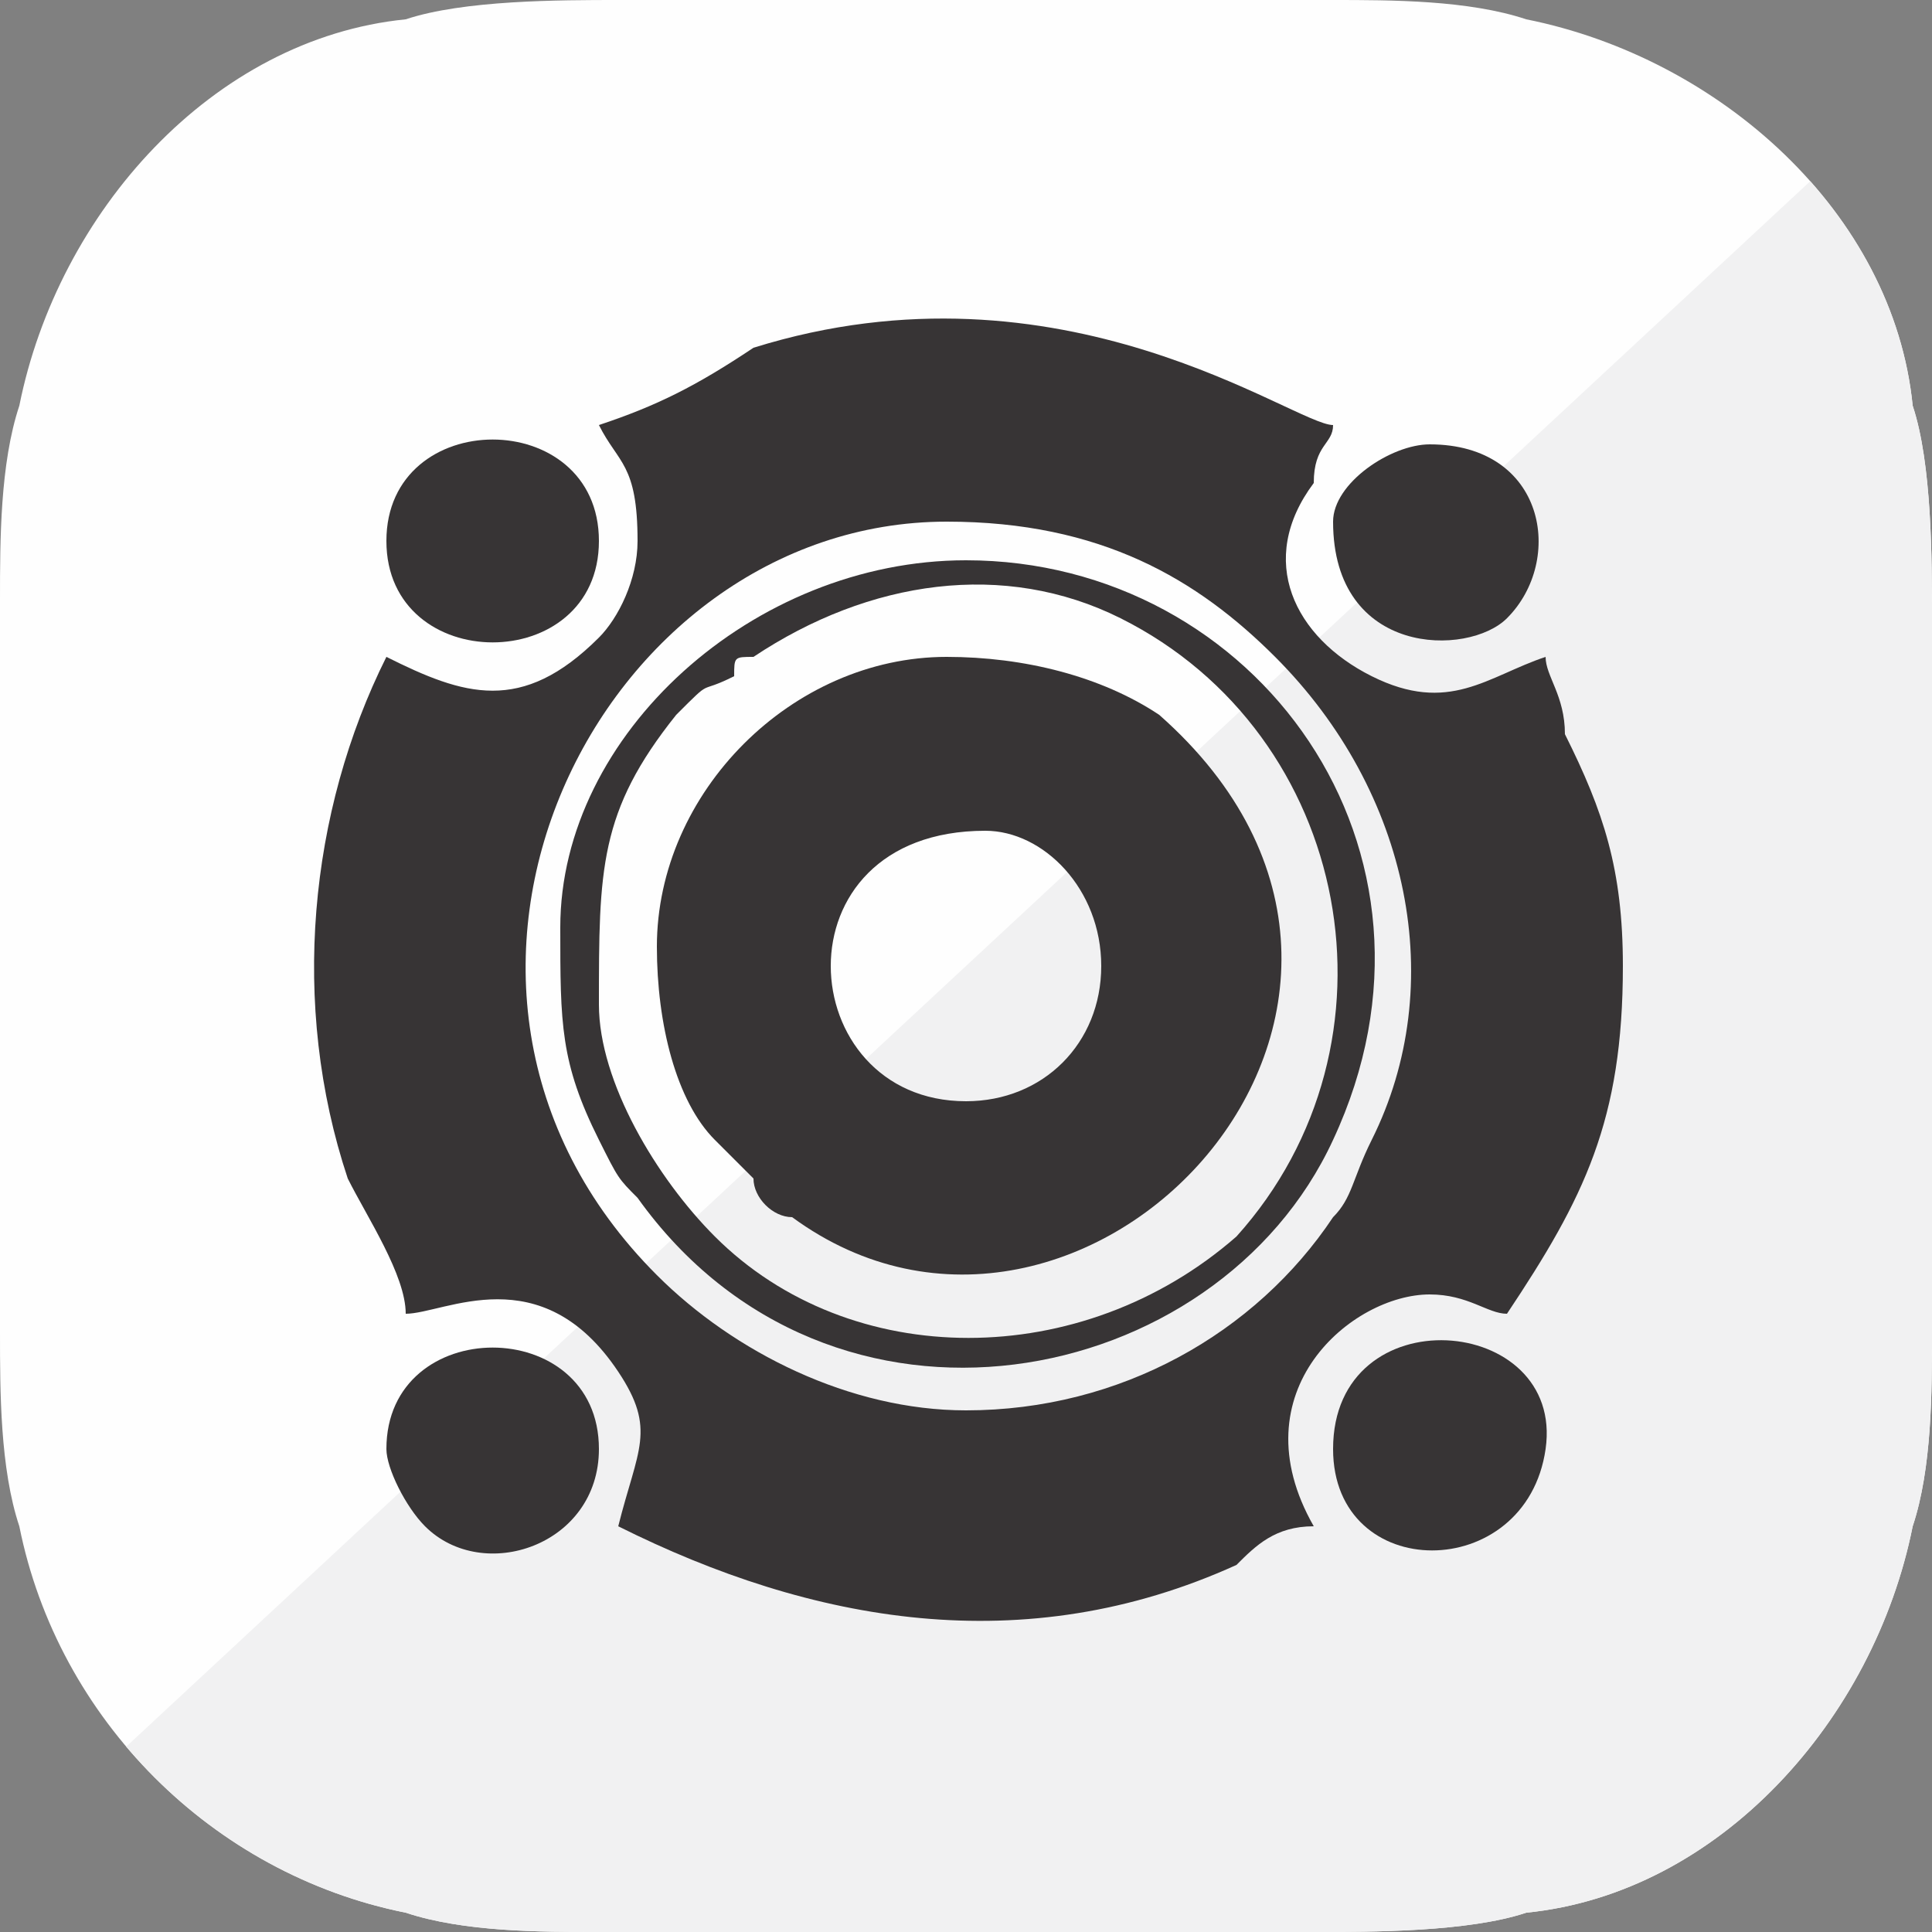 <?xml version="1.0" encoding="UTF-8"?>
<!DOCTYPE svg PUBLIC "-//W3C//DTD SVG 1.1//EN" "http://www.w3.org/Graphics/SVG/1.1/DTD/svg11.dtd">
<!-- Creator: CorelDRAW X7 -->
<svg xmlns="http://www.w3.org/2000/svg" xml:space="preserve" width="100px" height="100px" version="1.1" style="shape-rendering:geometricPrecision; text-rendering:geometricPrecision; image-rendering:optimizeQuality; fill-rule:evenodd; clip-rule:evenodd"
viewBox="0 0 100 100"
 xmlns:xlink="http://www.w3.org/1999/xlink">
 <rect x="0" y="0" width="100" height="100" fill="#808080" stroke="none"/>
 <defs>
  <style type="text/css">
   <![CDATA[
    .fil2 {fill:none}
    .fil0 {fill:#FEFEFE}
    .fil1 {fill:#F1F1F2}
    .fil3 {fill:#373435}
   ]]>
  </style>
    <clipPath id="id0">
     <path d="M1 79c2,10 10,18 20,20 3,1 7,1 10,1 6,0 12,0 19,0 6,0 12,0 18,0 3,0 8,0 11,-1 10,-1 18,-10 20,-20 1,-3 1,-7 1,-10 0,-6 0,-12 0,-19 0,-6 0,-12 0,-18 0,-3 0,-8 -1,-11 -1,-10 -10,-18 -20,-20 -3,-1 -7,-1 -10,-1 -6,0 -12,0 -19,0 -6,0 -12,0 -18,0 -3,0 -8,0 -11,1 -10,1 -18,10 -20,20 -1,3 -1,7 -1,10 0,6 0,13 0,19 0,6 0,12 0,19 0,3 0,7 1,10z"/>
    </clipPath>
 </defs>
 <g id="Layer_x0020_1">
  <g id="_1167657776">
   <path class="fil0" d="M1 79c2,10 10,18 20,20 3,1 7,1 10,1 6,0 12,0 19,0 6,0 12,0 18,0 3,0 8,0 11,-1 10,-1 18,-10 20,-20 1,-3 1,-7 1,-10 0,-6 0,-12 0,-19 0,-6 0,-12 0,-18 0,-3 0,-8 -1,-11 -1,-10 -10,-18 -20,-20 -3,-1 -7,-1 -10,-1 -6,0 -12,0 -19,0 -6,0 -12,0 -18,0 -3,0 -8,0 -11,1 -10,1 -18,10 -20,20 -1,3 -1,7 -1,10 0,6 0,13 0,19 0,6 0,12 0,19 0,3 0,7 1,10z"/>
   <g style="clip-path:url(#id0)">
    <g>
     <polygon id="1" class="fil1" points="121,-16 121,116 -21,116 "/>
    </g>
   </g>
   <path class="fil2" d="M1 79c2,10 10,18 20,20 3,1 7,1 10,1 6,0 12,0 19,0 6,0 12,0 18,0 3,0 8,0 11,-1 10,-1 18,-10 20,-20 1,-3 1,-7 1,-10 0,-6 0,-12 0,-19 0,-6 0,-12 0,-18 0,-3 0,-8 -1,-11 -1,-10 -10,-18 -20,-20 -3,-1 -7,-1 -10,-1 -6,0 -12,0 -19,0 -6,0 -12,0 -18,0 -3,0 -8,0 -11,1 -10,1 -18,10 -20,20 -1,3 -1,7 -1,10 0,6 0,13 0,19 0,6 0,12 0,19 0,3 0,7 1,10z"/>
   <g>
    <path class="fil3" d="M50 73c-6,0 -12,-3 -16,-7 -15,-15 -3,-39 15,-39 8,0 13,3 17,7 7,7 9,17 5,25 -1,2 -1,3 -2,4 -4,6 -11,10 -19,10zm-19 -51c1,2 2,2 2,6 0,2 -1,4 -2,5 -4,4 -7,3 -11,1 -4,8 -5,18 -2,27 1,2 3,5 3,7 2,0 7,-3 11,3 2,3 1,4 0,8 10,5 21,7 32,2 1,-1 2,-2 4,-2 -4,-7 2,-12 6,-12 2,0 3,1 4,1 4,-6 6,-10 6,-18 0,-5 -1,-8 -3,-12 0,-2 -1,-3 -1,-4 -3,1 -5,3 -9,1 -4,-2 -6,-6 -3,-10 0,-2 1,-2 1,-3 -2,0 -14,-9 -30,-4 -3,2 -5,3 -8,4z"/>
    <path class="fil3" d="M50 57c-9,0 -10,-14 1,-14 3,0 6,3 6,7 0,4 -3,7 -7,7zm-16 -8c0,4 1,8 3,10l2 2c0,1 1,2 2,2 15,11 36,-11 19,-26 -3,-2 -7,-3 -11,-3 -8,0 -15,7 -15,15z"/>
    <path class="fil3" d="M31 52c0,-7 0,-10 4,-15 2,-2 1,-1 3,-2 0,-1 0,-1 1,-1 6,-4 13,-5 19,-2 12,6 15,22 6,32 -8,7 -20,7 -27,0 -3,-3 -6,-8 -6,-12zm-2 -4c0,5 0,7 2,11 1,2 1,2 2,3 10,14 30,10 36,-3 7,-15 -4,-30 -19,-30 -11,0 -21,9 -21,19z"/>
    <path class="fil3" d="M20 75c0,1 1,3 2,4 3,3 9,1 9,-4 0,-7 -11,-7 -11,0z"/>
    <path class="fil3" d="M20 28c0,7 11,7 11,0 0,-7 -11,-7 -11,0z"/>
    <path class="fil3" d="M69 75c0,7 10,7 11,0 1,-7 -11,-8 -11,0z"/>
    <path class="fil3" d="M69 27c0,7 7,7 9,5 3,-3 2,-9 -4,-9 -2,0 -5,2 -5,4z"/>
   </g>
  </g>
 </g>
</svg>
